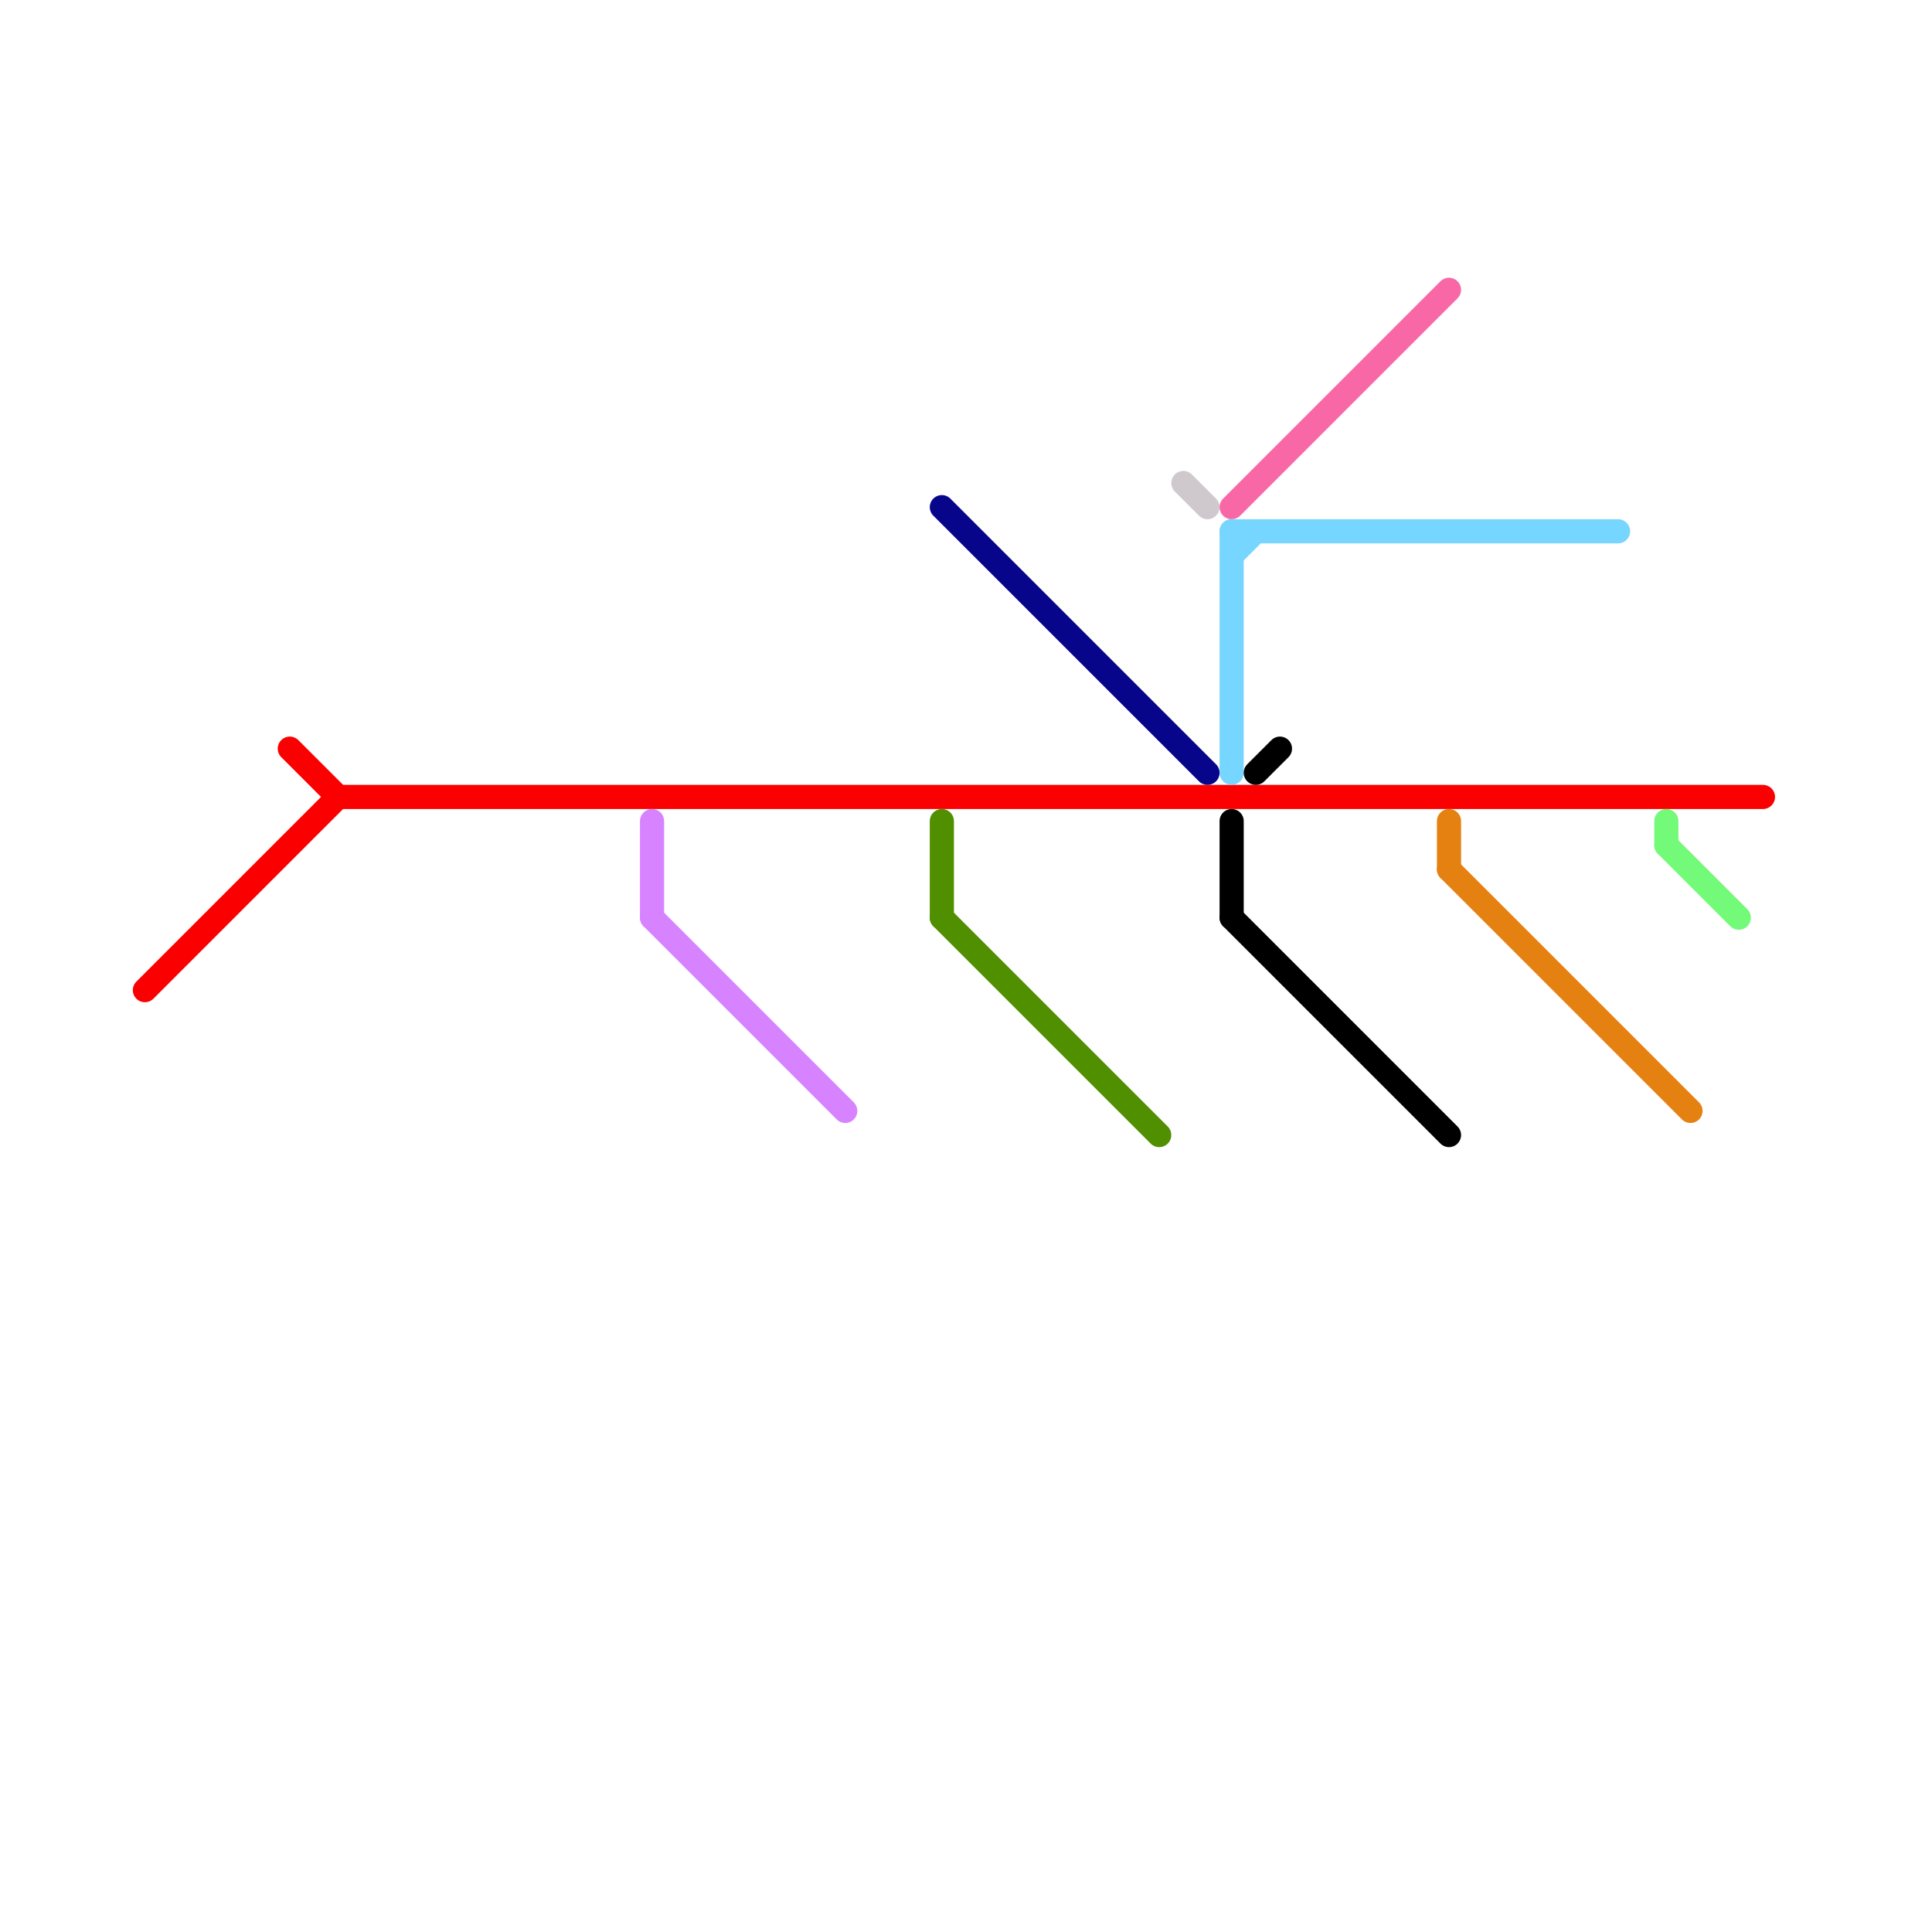 
<svg version="1.1" xmlns="http://www.w3.org/2000/svg" viewBox="0 0 80 80">
<style>text { font: 1px Helvetica; font-weight: 600; white-space: pre; dominant-baseline: central; } line { stroke-width: 1; fill: none; stroke-linecap: round; stroke-linejoin: round; } .c0 { stroke: #fb0000 } .c1 { stroke: #d783ff } .c2 { stroke: #07058a } .c3 { stroke: #4f8f00 } .c4 { stroke: #cfc9cd } .c5 { stroke: #f868a6 } .c6 { stroke: #76d6ff } .c7 { stroke: #000000 } .c8 { stroke: #e58110 } .c9 { stroke: #73fa79 }</style><defs><g id="wm-xf"><circle r="1.2" fill="#000"/><circle r="0.9" fill="#fff"/><circle r="0.6" fill="#000"/><circle r="0.3" fill="#fff"/></g><g id="wm"><circle r="0.6" fill="#000"/><circle r="0.3" fill="#fff"/></g></defs><line class="c0" x1="14" y1="33" x2="73" y2="33"/><line class="c0" x1="6" y1="41" x2="14" y2="33"/><line class="c0" x1="12" y1="31" x2="14" y2="33"/><line class="c1" x1="27" y1="38" x2="35" y2="46"/><line class="c1" x1="27" y1="34" x2="27" y2="38"/><line class="c2" x1="39" y1="21" x2="50" y2="32"/><line class="c3" x1="39" y1="34" x2="39" y2="38"/><line class="c3" x1="39" y1="38" x2="48" y2="47"/><line class="c4" x1="49" y1="20" x2="50" y2="21"/><line class="c5" x1="51" y1="21" x2="60" y2="12"/><line class="c6" x1="51" y1="22" x2="51" y2="32"/><line class="c6" x1="51" y1="22" x2="67" y2="22"/><line class="c6" x1="51" y1="23" x2="52" y2="22"/><line class="c7" x1="52" y1="32" x2="53" y2="31"/><line class="c7" x1="51" y1="34" x2="51" y2="38"/><line class="c7" x1="51" y1="38" x2="60" y2="47"/><line class="c8" x1="60" y1="36" x2="70" y2="46"/><line class="c8" x1="60" y1="34" x2="60" y2="36"/><line class="c9" x1="69" y1="34" x2="69" y2="35"/><line class="c9" x1="69" y1="35" x2="72" y2="38"/>
</svg>
